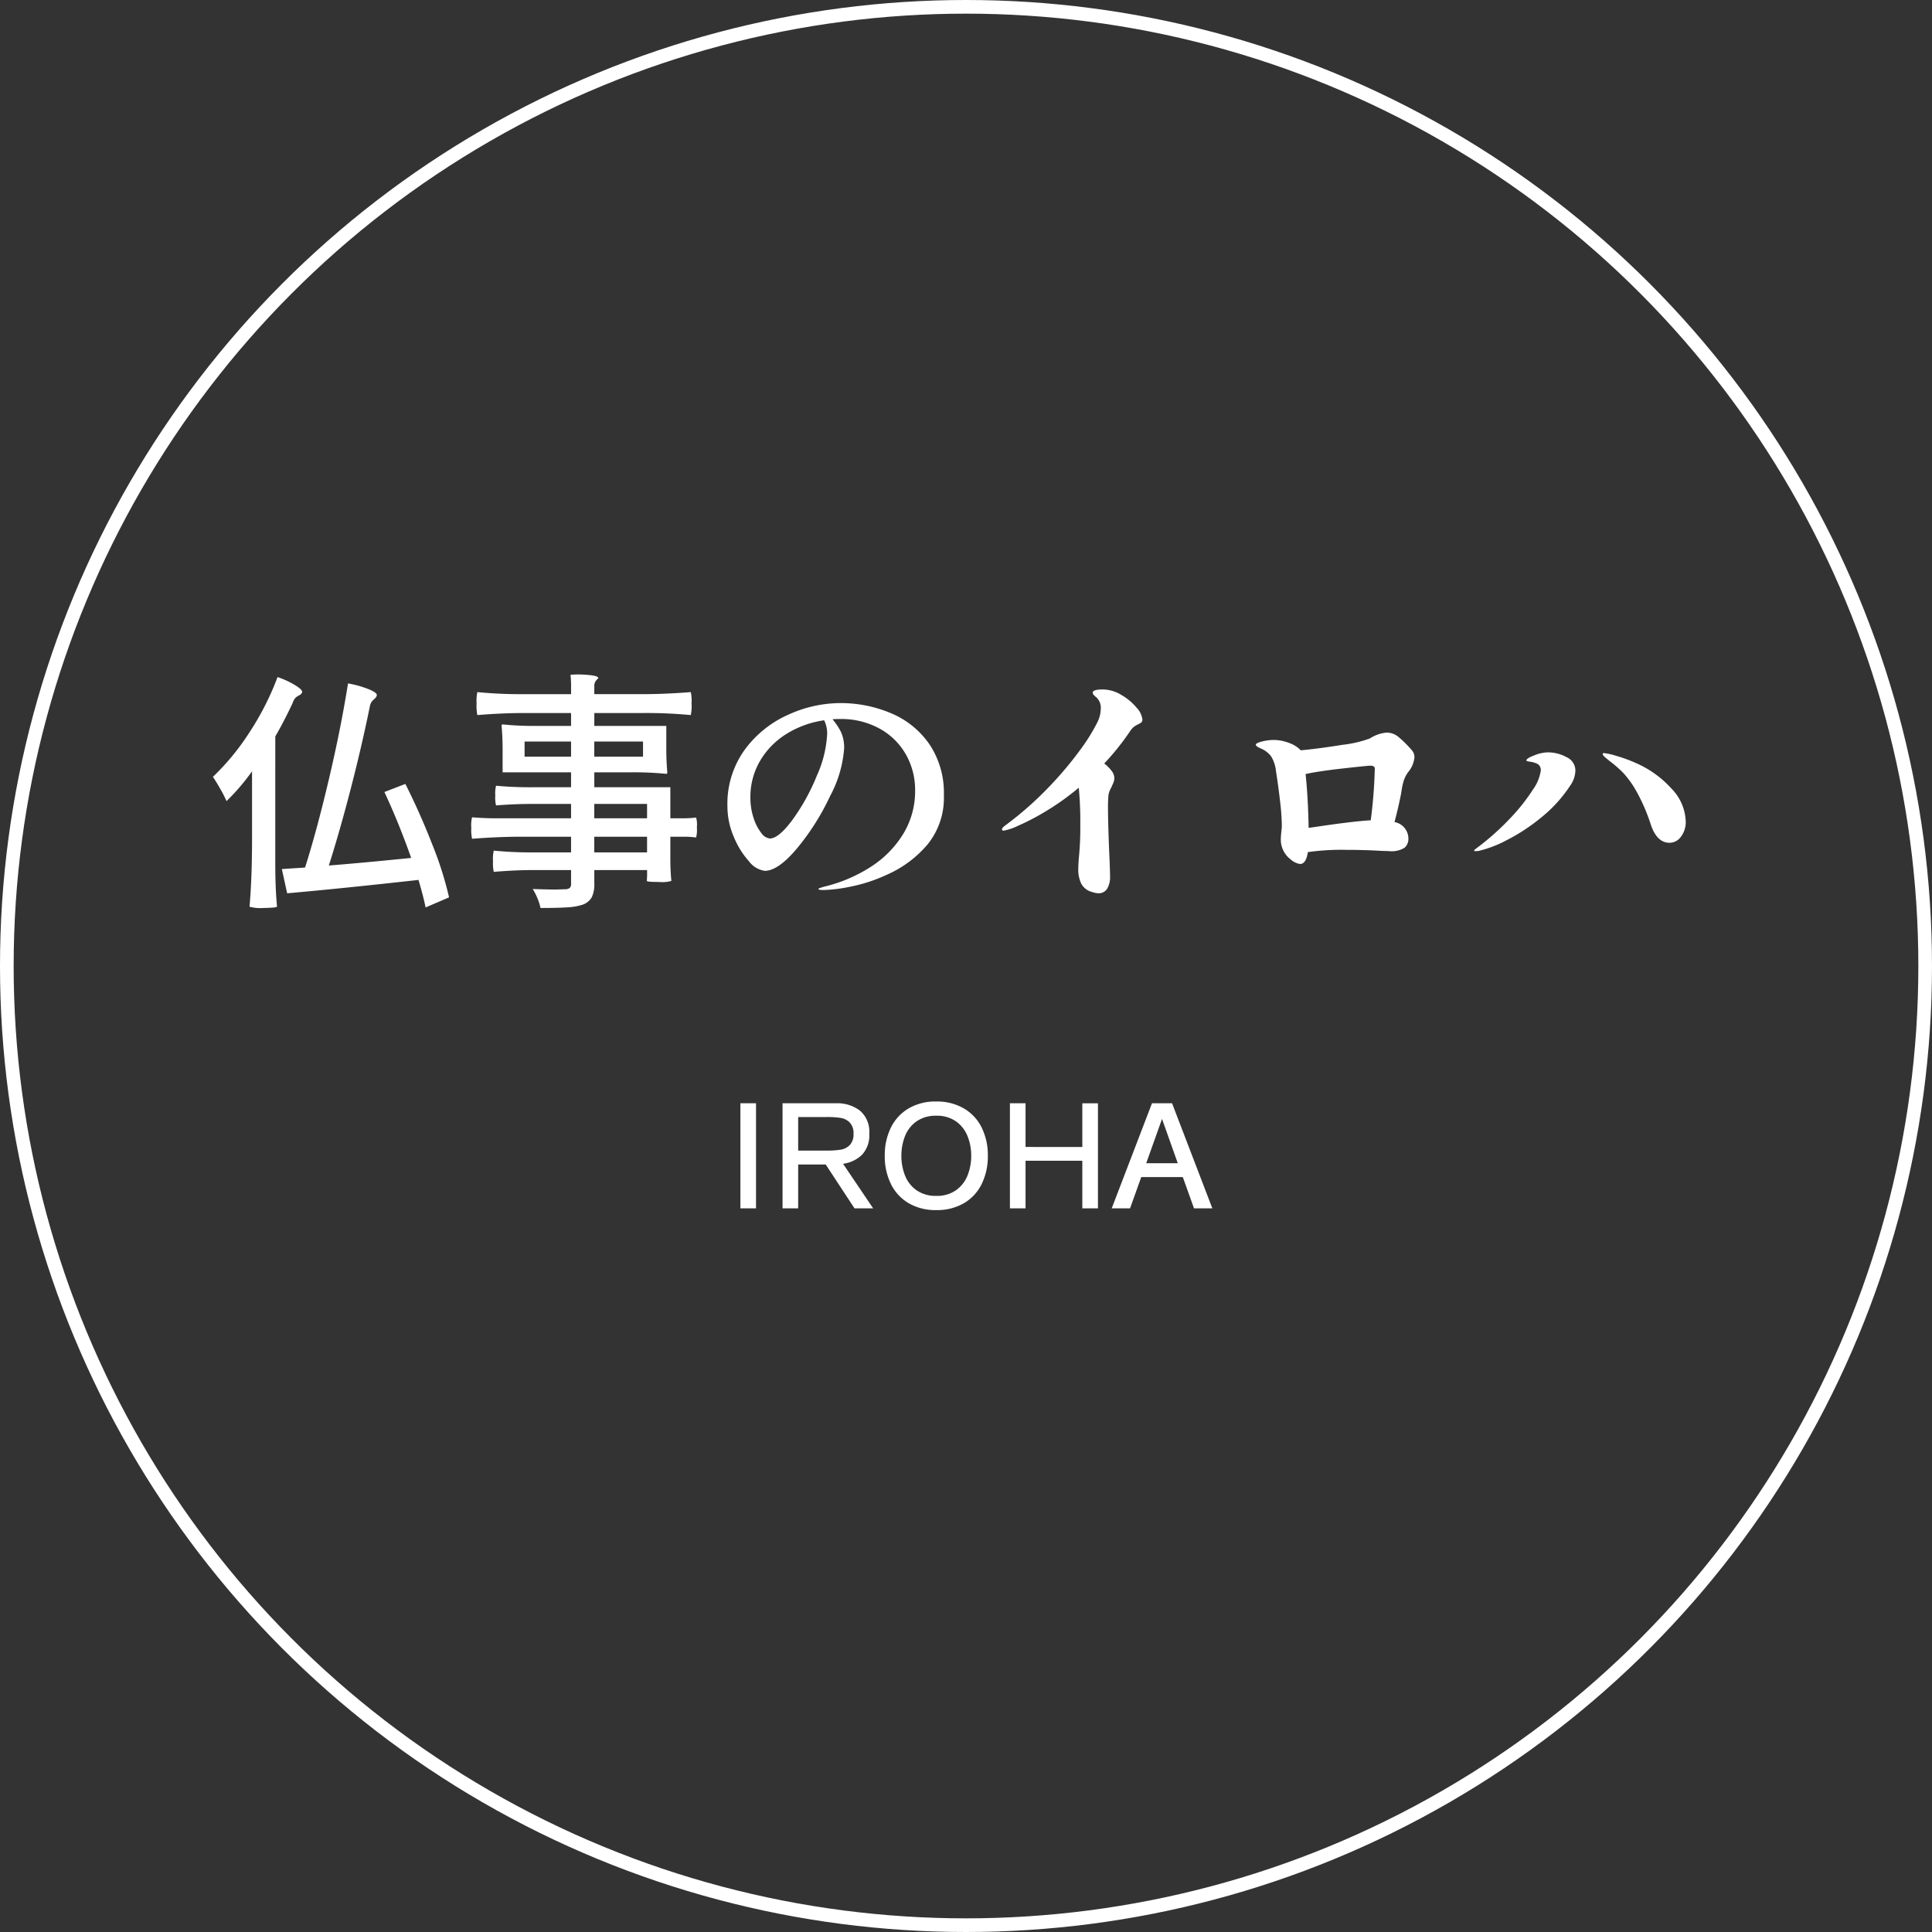 <?xml version="1.0" encoding="UTF-8"?> <svg xmlns="http://www.w3.org/2000/svg" width="283" height="283" viewBox="0 0 283 283"><rect x="0" y="0" width="283" height="283" fill="#333333" stroke="none"/><g id="グループ_553" data-name="グループ 553" transform="translate(-960 -3520)"><path id="パス_9" data-name="パス 9" d="M-31.258,0h-2.289V-15.393h2.289ZM-14.1,0h-2.73l-4.221-6.426h-4.032V0h-2.289V-15.393h7.833a5.475,5.475,0,0,1,3.507,1.082,4.064,4.064,0,0,1,1.365,3.391,4.161,4.161,0,0,1-1.05,3.056,4.862,4.862,0,0,1-2.793,1.333ZM-25.084-13.377v4.914h4.242a12.75,12.75,0,0,0,1.963-.126,2.417,2.417,0,0,0,1.344-.672,2.23,2.23,0,0,0,.556-1.659,2.23,2.23,0,0,0-.556-1.659,2.417,2.417,0,0,0-1.344-.672,12.751,12.751,0,0,0-1.963-.126ZM-4.861.252A7.725,7.725,0,0,1-8.935-.777a6.657,6.657,0,0,1-2.583-2.835,9.212,9.212,0,0,1-.882-4.1,9.145,9.145,0,0,1,.882-4.084,6.671,6.671,0,0,1,2.583-2.825,7.725,7.725,0,0,1,4.074-1.029A7.78,7.78,0,0,1-.777-14.616a6.651,6.651,0,0,1,2.594,2.825A9.145,9.145,0,0,1,2.7-7.707a9.212,9.212,0,0,1-.882,4.1A6.657,6.657,0,0,1-.766-.777,7.767,7.767,0,0,1-4.861.252Zm0-2.079a4.839,4.839,0,0,0,2.887-.819A4.849,4.849,0,0,0-.283-4.8,7.6,7.6,0,0,0,.263-7.707a7.547,7.547,0,0,0-.546-2.888,4.849,4.849,0,0,0-1.691-2.153,4.839,4.839,0,0,0-2.887-.819,4.85,4.85,0,0,0-2.877.819,4.753,4.753,0,0,0-1.691,2.153,7.677,7.677,0,0,0-.535,2.888A7.734,7.734,0,0,0-9.429-4.8,4.753,4.753,0,0,0-7.738-2.646,4.85,4.85,0,0,0-4.861-1.827Zm21.4-7.161v-6.4h2.289V0H16.538V-6.972H8.222V0H5.933V-15.393H8.222v6.4ZM35.585,0H32.9L31.259-4.578h-6.09L23.531,0H20.843l5.9-15.393h2.94ZM28.214-13.1,25.9-6.615h4.62Z" transform="translate(1102 3697)" fill="#fff"></path><path id="パス_8" data-name="パス 8" d="M-100.677-3.4q0,3.515.259,6.216a1.787,1.787,0,0,1-.685.129q-.61.055-1.276.055a6.059,6.059,0,0,1-2.072-.185q.37-4.144.37-9.916V-17.02a31.935,31.935,0,0,1-3.737,4.366,17.54,17.54,0,0,0-.907-1.776q-.647-1.147-1.091-1.776a35.39,35.39,0,0,0,5.365-6.531,40.574,40.574,0,0,0,4.107-8.085,12.745,12.745,0,0,1,2.535,1.166q1.2.722,1.055,1.091a.816.816,0,0,1-.407.407,2.671,2.671,0,0,0-.518.333,1.933,1.933,0,0,0-.444.777q-1.258,2.7-2.553,4.921Zm7.918-12.728q1.7-7.252,2.738-13.764a15.059,15.059,0,0,1,2.9.8q1.387.537,1.314.944a.94.94,0,0,1-.315.5,3.465,3.465,0,0,0-.425.426,1.874,1.874,0,0,0-.3.814q-1.221,5.957-2.831,12.155T-92.833-3.219q4.292-.333,12.062-1.11-1.813-5.143-3.922-9.657l3.071-1.184q2.146,4.255,3.94,8.862a51.7,51.7,0,0,1,2.461,7.752l-3.441,1.48q-.3-1.554-1.036-4.033Q-90.983.148-98.938.851L-99.715-2.7l3.4-.222Q-94.572-8.4-92.759-16.132Zm35.409,5.994v-2.109h-5.513q-2.738,0-5.476.222a4.729,4.729,0,0,1-.111-1.443,4.5,4.5,0,0,1,.111-1.443,53.033,53.033,0,0,0,5.476.222h5.513v-2.183H-67.377v-3.4q0-1.7-.148-3.4,0-.222.148-.222a44.054,44.054,0,0,0,4.995.222h5.032v-1.887h-6.882q-3.219,0-6.845.3a6.572,6.572,0,0,1-.111-1.7,6.329,6.329,0,0,1,.111-1.665,65.538,65.538,0,0,0,6.845.3h6.882v-1.369q0-.518-.074-1.48l.925-.037a16.608,16.608,0,0,1,2.165.129q.98.13.981.425a2.268,2.268,0,0,0-.444.5,1.228,1.228,0,0,0-.148.647v1.184h7.067q3.33,0,7.067-.3a6.329,6.329,0,0,1,.111,1.665,6.572,6.572,0,0,1-.111,1.7,68.9,68.9,0,0,0-7.067-.3h-7.067v1.887H-43.4v3.4q0,1.7.148,3.4,0,.222-.148.222a48.35,48.35,0,0,0-5.254-.222h-5.291v2.183h11.137v4.551h1.887a15.826,15.826,0,0,0,1.887-.111,3.832,3.832,0,0,1,.111,1.443,4.467,4.467,0,0,1-.111,1.48,12.216,12.216,0,0,0-1.887-.111h-1.887v3.256q0,1.665.148,3.219a5.09,5.09,0,0,1-1.85.148q-1.7,0-1.739-.148l.037-.777v-.814h-7.733V-.629a4.368,4.368,0,0,1-.389,2.091,2.5,2.5,0,0,1-1.313,1.054,8.646,8.646,0,0,1-2.2.388Q-59.2,3-61.827,3a7.456,7.456,0,0,0-.444-1.406,7.812,7.812,0,0,0-.7-1.369Q-60.606.3-59.644.3L-58.2.259a1.145,1.145,0,0,0,.666-.2.863.863,0,0,0,.185-.648V-2.553h-5.661q-2.368,0-5.661.259a5.629,5.629,0,0,1-.111-1.554A5.122,5.122,0,0,1-68.672-5.4a55.037,55.037,0,0,0,5.661.259h5.661V-7.437H-64.6q-3.4,0-7.252.3a6.091,6.091,0,0,1-.111-1.628,4.671,4.671,0,0,1,.111-1.517q1.776.148,3.626.148Zm0-11.248h-6.808v2.22h6.808Zm3.4,2.22h7.141v-2.22h-7.141Zm7.733,6.919h-7.733v2.109h7.733Zm-7.733,7.1h7.733V-7.437h-7.733Zm35.89-21.867A18.952,18.952,0,0,1-10.4-25.493a12.854,12.854,0,0,1,5.569,4.551,12.792,12.792,0,0,1,2.09,7.437A10.832,10.832,0,0,1-5.069-6.383a16.417,16.417,0,0,1-5.994,4.5A23.41,23.41,0,0,1-16.391-.13a22.628,22.628,0,0,1-3.922.5q-.814,0-.814-.148,0-.111.962-.37a22.055,22.055,0,0,0,6.79-2.923,15.055,15.055,0,0,0,4.7-4.81,12,12,0,0,0,1.721-6.327,10.479,10.479,0,0,0-1.369-5.31,9.9,9.9,0,0,0-3.866-3.774,11.65,11.65,0,0,0-5.753-1.388q-.74,0-1.11.037A9.481,9.481,0,0,1-17.778-22.7a5.559,5.559,0,0,1,.426,2.35,17.464,17.464,0,0,1-2.054,6.956,35.531,35.531,0,0,1-4.828,7.641q-2.775,3.312-4.736,3.312A3.5,3.5,0,0,1-31.3-3.848a12.363,12.363,0,0,1-2.22-3.589,11.284,11.284,0,0,1-.925-4.44,13.485,13.485,0,0,1,2.59-8.38,15.919,15.919,0,0,1,6.4-5.088A18.427,18.427,0,0,1-18.056-27.01Zm-1.776,4.44a4.242,4.242,0,0,0-.444-1.924,14.263,14.263,0,0,0-5.458,1.961,11.473,11.473,0,0,0-3.9,3.941,10.393,10.393,0,0,0-1.443,5.421,9.361,9.361,0,0,0,.462,2.979,6.919,6.919,0,0,0,1.128,2.2,1.781,1.781,0,0,0,1.258.814q1.295,0,3.33-2.756a30.092,30.092,0,0,0,3.552-6.438A16.935,16.935,0,0,0-19.832-22.57Zm40.367-6.438a5.312,5.312,0,0,1,2.72.8,8.291,8.291,0,0,1,2.22,1.85,3.068,3.068,0,0,1,.869,1.757.53.53,0,0,1-.3.518q-.185.111-.481.259a2.686,2.686,0,0,0-.537.352,3.153,3.153,0,0,0-.536.647,37.255,37.255,0,0,1-3.737,4.662,5.512,5.512,0,0,1,1.073,1.073,1.789,1.789,0,0,1,.407,1.036,1.953,1.953,0,0,1-.185.814q-.185.407-.222.518a3.675,3.675,0,0,0-.444,1.11,19.948,19.948,0,0,0-.074,2.331q0,1.665.148,5.513.148,3.256.148,4.107A3.293,3.293,0,0,1,21.164.2a1.436,1.436,0,0,1-1.258.648,3.044,3.044,0,0,1-.925-.185,2.5,2.5,0,0,1-1.609-1.24,4.905,4.905,0,0,1-.426-2.164q0-.37.074-1.48a44.428,44.428,0,0,0,.222-4.921,52.378,52.378,0,0,0-.222-5.476,37.337,37.337,0,0,1-4.81,3.441A35.069,35.069,0,0,1,8.14-9.047a8.46,8.46,0,0,1-2.109.721q-.259,0-.259-.185,0-.222.444-.555a49.441,49.441,0,0,0,6.4-5.624,53.01,53.01,0,0,0,4.607-5.458A27.564,27.564,0,0,0,19.8-24.309a4.73,4.73,0,0,0,.444-1.924,2.057,2.057,0,0,0-.7-1.665q-.481-.37-.481-.629Q19.055-29.008,20.535-29.008Zm44.77,12.062a4.469,4.469,0,0,0-.666,1.258,8.578,8.578,0,0,0-.277,1.147q-.093.555-.13.814-.407,2.072-.962,4.144a2.46,2.46,0,0,1,2.035,2.442,1.683,1.683,0,0,1-.555,1.313,3.559,3.559,0,0,1-2.257.5l-1.147-.037q-2.516-.148-5.106-.148a34.519,34.519,0,0,0-5.661.333q-.259,1.739-1.147,1.739a2.784,2.784,0,0,1-1.406-.7,3.618,3.618,0,0,1-1.406-3,9.913,9.913,0,0,1,.074-1q.074-.666.074-.962a34.244,34.244,0,0,0-.277-3.682q-.278-2.387-.574-4.2a5.117,5.117,0,0,0-.74-2.257,3.663,3.663,0,0,0-1.554-1.147q-.666-.3-.666-.518,0-.259.925-.481a6.977,6.977,0,0,1,1.591-.222,6.328,6.328,0,0,1,2.424.463,4.361,4.361,0,0,1,1.646,1.054q2.738-.259,6.068-.8a17.319,17.319,0,0,0,4.07-.944,5.247,5.247,0,0,1,2.442-.851,2.694,2.694,0,0,1,1.7.611,16.522,16.522,0,0,1,1.961,1.943,1.531,1.531,0,0,1,.407,1.073A3.953,3.953,0,0,1,65.305-16.946Zm-13.8,8.1q5.661-.851,8.288-1a71.758,71.758,0,0,0,.592-7.548.39.39,0,0,0-.148-.333.983.983,0,0,0-.555-.111q-.407,0-4.014.407t-5.421.814q.37,3.478.444,7.881ZM75.628-5.365a2.93,2.93,0,0,1-.481.037q-.222,0-.222-.074t.185-.222A37.9,37.9,0,0,0,80.179-10.1a27.678,27.678,0,0,0,3.349-4.218,6.323,6.323,0,0,0,1.165-2.812,1.01,1.01,0,0,0-.407-.925,3.043,3.043,0,0,0-1.184-.37q-.518-.074-.518-.185,0-.3,1.147-.74a5.606,5.606,0,0,1,1.961-.444,5.728,5.728,0,0,1,2.775.7,2.16,2.16,0,0,1,1.295,1.961,3.929,3.929,0,0,1-.74,2.183,20.344,20.344,0,0,1-4.311,4.736A27.953,27.953,0,0,1,79.643-6.9,17.1,17.1,0,0,1,75.628-5.365Zm27.935-1.184q-1.85,0-2.738-2.627a27.222,27.222,0,0,0-2.053-4.792,14.551,14.551,0,0,0-1.942-2.757,17.02,17.02,0,0,0-2.072-1.813l-.666-.555q-.333-.3-.333-.481,0-.111.222-.111a9.568,9.568,0,0,1,1.72.388,22.037,22.037,0,0,1,2.9,1.055,15.192,15.192,0,0,1,5.235,3.755,7.207,7.207,0,0,1,2.09,4.792,3.524,3.524,0,0,1-.7,2.257A2.075,2.075,0,0,1,103.563-6.549Z" transform="translate(1101 3650)" fill="#fff"></path><g id="楕円形_69" data-name="楕円形 69" transform="translate(960 3520)" fill="none" stroke="#fff" stroke-width="2"><circle cx="141.5" cy="141.5" r="141.5" stroke="none"></circle><circle cx="141.5" cy="141.5" r="140.5" fill="none"></circle></g></g></svg> 